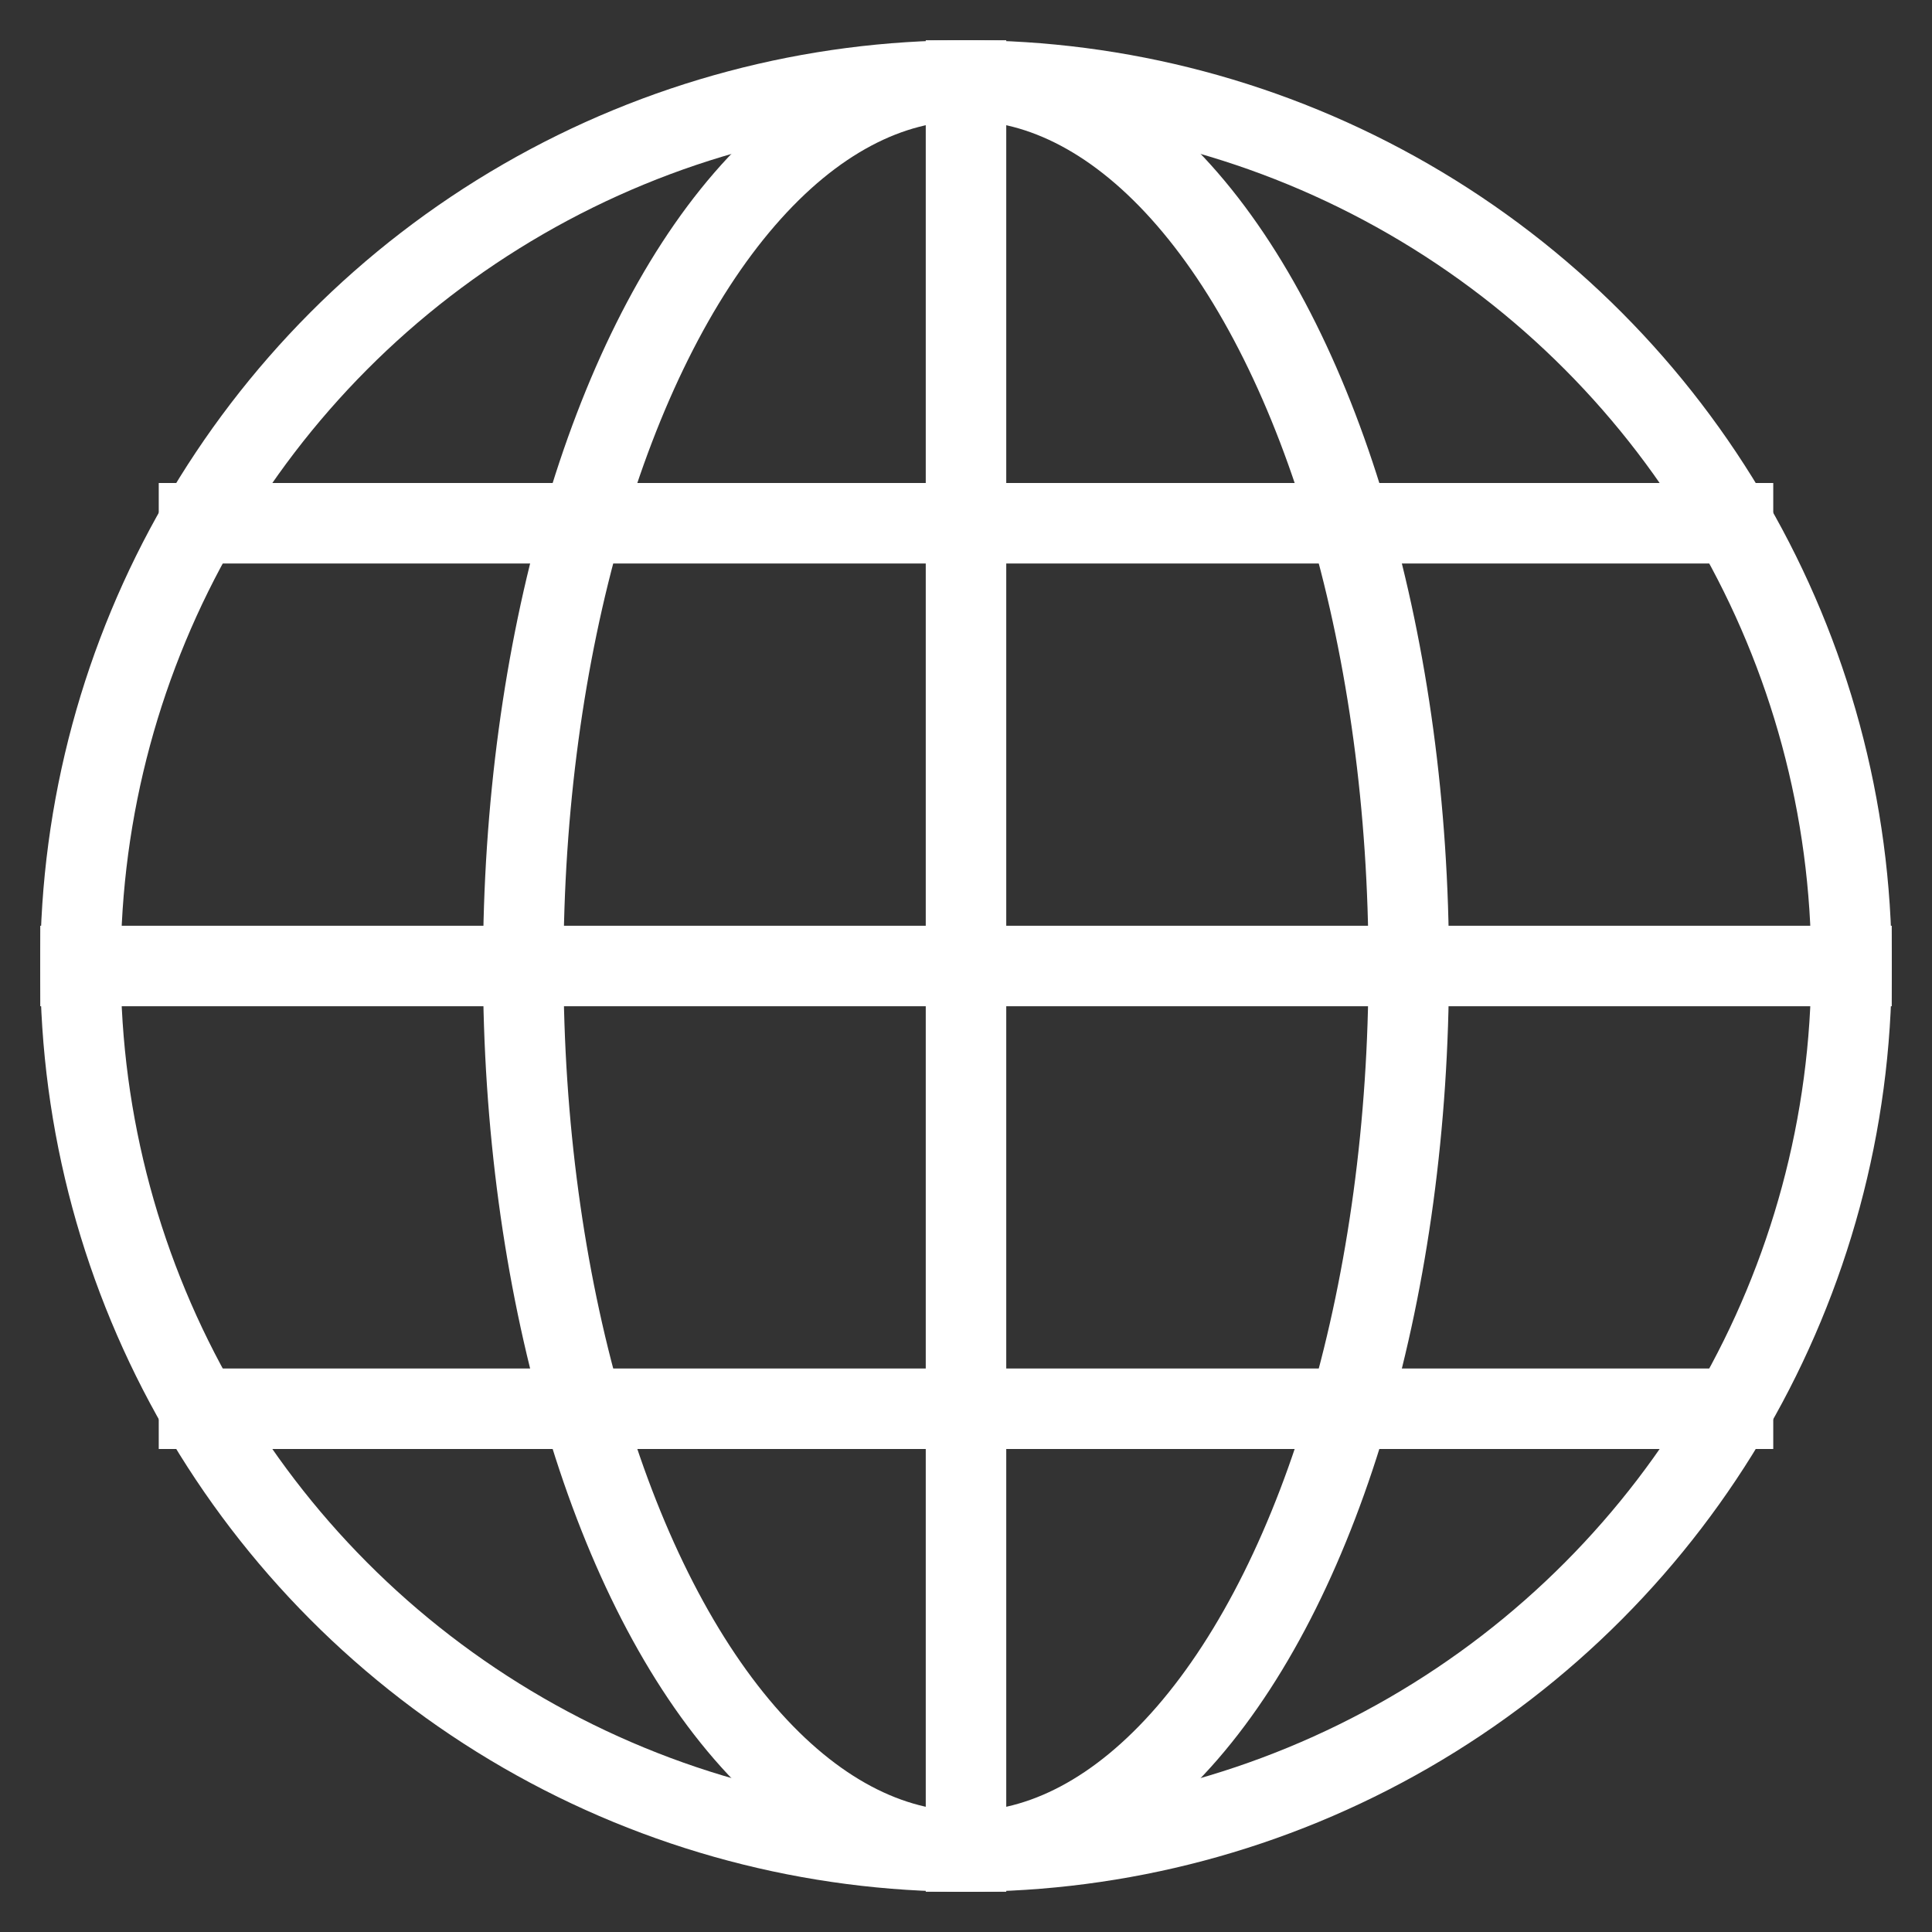 <svg xmlns="http://www.w3.org/2000/svg" viewBox="0 0 48 48" width="48" height="48"><rect x="0" y="0" width="48" height="48" fill="#333333" stroke="none"/><title>globe</title><g class="nc-icon-wrapper" stroke-linecap="square" stroke-linejoin="miter" stroke-width="2" fill="#ffffff" stroke="#ffffff"><line data-cap="butt" data-color="color-2" fill="none" stroke-miterlimit="10" x1="24" y1="2" x2="24" y2="46" stroke-linecap="butt"/> <line data-cap="butt" data-color="color-2" fill="none" stroke-miterlimit="10" x1="2" y1="24" x2="46" y2="24" stroke-linecap="butt"/> <line data-cap="butt" data-color="color-2" fill="none" stroke-miterlimit="10" x1="4.944" y1="13" x2="43.056" y2="13" stroke-linecap="butt"/> <line data-cap="butt" data-color="color-2" fill="none" stroke-miterlimit="10" x1="4.944" y1="35" x2="43.056" y2="35" stroke-linecap="butt"/> <ellipse data-color="color-2" fill="none" stroke-miterlimit="10" cx="24" cy="24" rx="11" ry="22"/> <circle fill="none" stroke="#ffffff" stroke-miterlimit="10" cx="24" cy="24" r="22"/></g></svg>